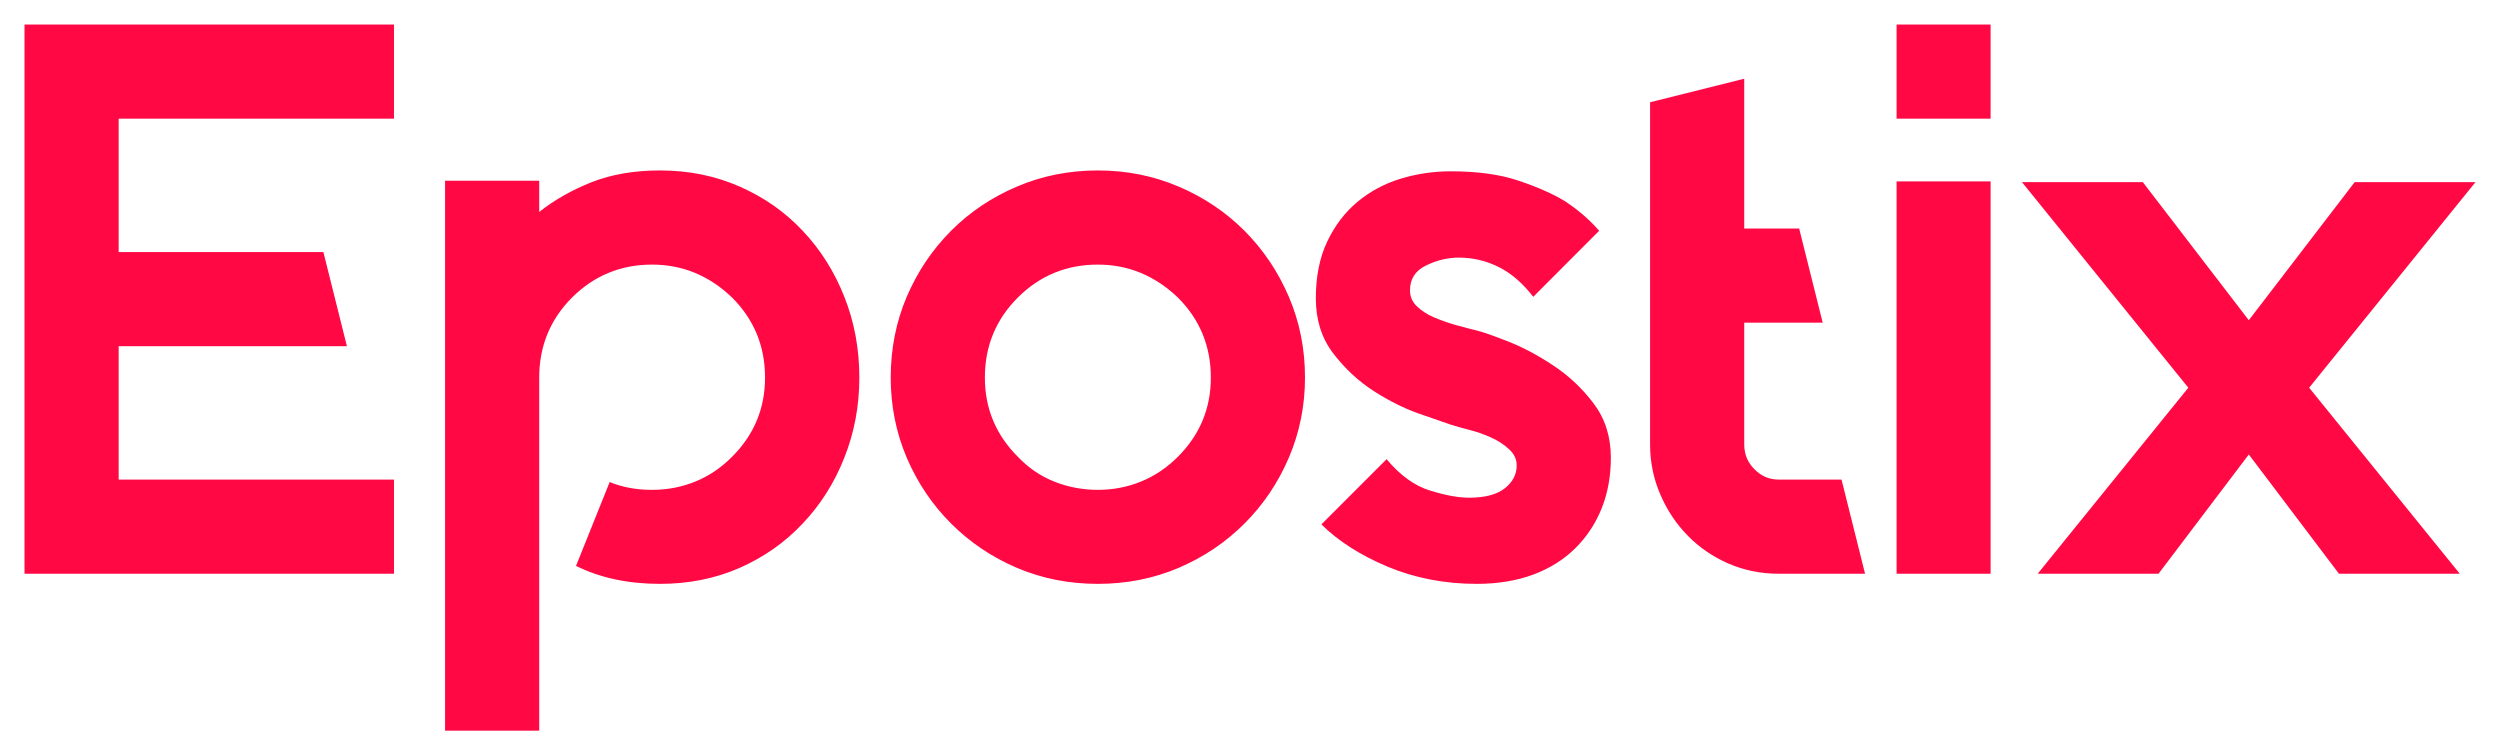 <svg xmlns="http://www.w3.org/2000/svg" xmlns:xlink="http://www.w3.org/1999/xlink" version="1.0" x="0" y="0" width="2400" height="724.962" viewBox="82.377 98.532 175.246 52.936" preserveAspectRatio="xMidYMid meet" color-interpolation-filters="sRGB"><g><defs><linearGradient id="92" x1="0%" y1="0%" x2="100%" y2="0%"><stop offset="0%" stop-color="#fa71cd"></stop> <stop offset="100%" stop-color="#9b59b6"></stop></linearGradient><linearGradient id="93" x1="0%" y1="0%" x2="100%" y2="0%"><stop offset="0%" stop-color="#f9d423"></stop> <stop offset="100%" stop-color="#f83600"></stop></linearGradient><linearGradient id="94" x1="0%" y1="0%" x2="100%" y2="0%"><stop offset="0%" stop-color="#0064d2"></stop> <stop offset="100%" stop-color="#1cb0f6"></stop></linearGradient><linearGradient id="95" x1="0%" y1="0%" x2="100%" y2="0%"><stop offset="0%" stop-color="#f00978"></stop> <stop offset="100%" stop-color="#3f51b1"></stop></linearGradient><linearGradient id="96" x1="0%" y1="0%" x2="100%" y2="0%"><stop offset="0%" stop-color="#7873f5"></stop> <stop offset="100%" stop-color="#ec77ab"></stop></linearGradient><linearGradient id="97" x1="0%" y1="0%" x2="100%" y2="0%"><stop offset="0%" stop-color="#f9d423"></stop> <stop offset="100%" stop-color="#e14fad"></stop></linearGradient><linearGradient id="98" x1="0%" y1="0%" x2="100%" y2="0%"><stop offset="0%" stop-color="#009efd"></stop> <stop offset="100%" stop-color="#2af598"></stop></linearGradient><linearGradient id="99" x1="0%" y1="0%" x2="100%" y2="0%"><stop offset="0%" stop-color="#ffcc00"></stop> <stop offset="100%" stop-color="#00b140"></stop></linearGradient><linearGradient id="100" x1="0%" y1="0%" x2="100%" y2="0%"><stop offset="0%" stop-color="#d51007"></stop> <stop offset="100%" stop-color="#ff8177"></stop></linearGradient><linearGradient id="102" x1="0%" y1="0%" x2="100%" y2="0%"><stop offset="0%" stop-color="#a2b6df"></stop> <stop offset="100%" stop-color="#0c3483"></stop></linearGradient><linearGradient id="103" x1="0%" y1="0%" x2="100%" y2="0%"><stop offset="0%" stop-color="#7ac5d8"></stop> <stop offset="100%" stop-color="#eea2a2"></stop></linearGradient><linearGradient id="104" x1="0%" y1="0%" x2="100%" y2="0%"><stop offset="0%" stop-color="#00ecbc"></stop> <stop offset="100%" stop-color="#007adf"></stop></linearGradient><linearGradient id="105" x1="0%" y1="0%" x2="100%" y2="0%"><stop offset="0%" stop-color="#b88746"></stop> <stop offset="100%" stop-color="#fdf5a6"></stop></linearGradient></defs><g fill="#ff0844" class="basesvg" transform="translate(84.095,100.25)"><g fill-rule="" class="tp-name"><g transform="scale(1)"><g><path d="M27.83-31.9L27.83-31.9 8.53-31.9 8.53-22.55 22.88-22.55 24.53-15.95 8.53-15.95 8.53-6.6 27.83-6.6 27.83 0 1.93 0 1.93-38.5 27.83-38.5 27.83-31.9ZM46.48-28.27L46.48-28.27Q49.5-28.27 52.06-27.14 54.62-26.02 56.48-24.04 58.36-22.05 59.4-19.41 60.45-16.77 60.45-13.75L60.45-13.75Q60.45-10.78 59.4-8.14 58.36-5.5 56.48-3.52 54.62-1.54 52.06-0.41 49.5 0.71 46.48 0.71L46.48 0.71Q43.12 0.71 40.59-0.55L40.59-0.55 42.95-6.43Q44.27-5.88 45.92-5.88L45.92-5.88Q47.52-5.88 48.95-6.46 50.38-7.04 51.53-8.2L51.53-8.2Q53.84-10.51 53.84-13.75L53.84-13.75Q53.84-17.05 51.53-19.36L51.53-19.36Q49.12-21.67 45.92-21.67L45.92-21.67Q42.63-21.67 40.31-19.36L40.31-19.36Q38.01-17.05 38.01-13.75L38.01-13.75 38.01-2.2 38.01 11 31.41 11 31.41-27.55 38.01-27.55 38.01-25.36Q39.6-26.62 41.69-27.45 43.78-28.27 46.48-28.27ZM77.17-21.67L77.17-21.67Q73.87-21.67 71.56-19.36L71.56-19.36Q69.25-17.05 69.25-13.75L69.25-13.75Q69.25-10.51 71.56-8.2L71.56-8.2Q72.66-7.04 74.11-6.46 75.57-5.88 77.17-5.88L77.17-5.88Q78.76-5.88 80.19-6.46 81.62-7.04 82.78-8.2L82.78-8.2Q85.09-10.51 85.09-13.75L85.09-13.75Q85.09-17.05 82.78-19.36L82.78-19.36Q80.36-21.67 77.17-21.67ZM77.17-28.27L77.17-28.27Q80.19-28.27 82.83-27.14 85.47-26.02 87.45-24.04 89.43-22.05 90.56-19.41 91.69-16.77 91.69-13.75L91.69-13.75Q91.69-10.78 90.56-8.14 89.43-5.5 87.45-3.52 85.47-1.54 82.83-0.41 80.19 0.71 77.17 0.71L77.17 0.71Q74.14 0.71 71.5-0.41 68.86-1.54 66.88-3.52 64.9-5.5 63.77-8.14 62.65-10.78 62.65-13.75L62.65-13.75Q62.65-16.77 63.77-19.41 64.9-22.05 66.88-24.04 68.86-26.02 71.5-27.14 74.14-28.27 77.17-28.27ZM103.73-17.05L103.73-17.05Q104.39-16.89 105.93-16.28 107.47-15.68 109.09-14.6 110.72-13.53 111.92-11.94 113.13-10.34 113.13-8.14L113.13-8.14Q113.13-6.21 112.5-4.62 111.87-3.02 110.66-1.81 109.45-0.6 107.69 0.06 105.93 0.71 103.73 0.71L103.73 0.71Q100.38 0.71 97.49-0.49 94.6-1.71 92.84-3.46L92.84-3.46 97.41-8.03Q98.83-6.33 100.46-5.83 102.08-5.33 103.18-5.33L103.18-5.33Q104.88-5.33 105.71-6 106.53-6.66 106.53-7.59L106.53-7.59Q106.53-8.25 105.98-8.74 105.44-9.24 104.69-9.57 103.95-9.9 103.18-10.09 102.41-10.29 101.91-10.45L101.91-10.45Q101.25-10.67 99.69-11.22 98.12-11.77 96.5-12.81 94.88-13.86 93.66-15.46 92.45-17.05 92.45-19.3L92.45-19.3Q92.45-21.61 93.25-23.29 94.05-24.97 95.37-26.07 96.69-27.17 98.39-27.69 100.1-28.21 101.91-28.21L101.91-28.21Q104.72-28.21 106.67-27.55 108.63-26.89 109.89-26.13L109.89-26.13Q111.32-25.19 112.31-24.04L112.31-24.04 107.69-19.41Q106.59-20.84 105.27-21.5 103.95-22.16 102.47-22.16L102.47-22.16Q101.31-22.16 100.18-21.61 99.05-21.07 99.05-19.86L99.05-19.86Q99.05-19.2 99.55-18.73 100.05-18.26 100.76-17.96 101.47-17.66 102.27-17.43 103.07-17.21 103.73-17.05ZM129.3-6.6L130.95 0 124.9 0Q123.03 0 121.38-0.71 119.73-1.43 118.52-2.67 117.31-3.9 116.6-5.55 115.88-7.21 115.88-9.07L115.88-9.07 115.88-33.05 122.48-34.7 122.48-24.2 126.33-24.2 127.98-17.6 122.48-17.6 122.48-9.07Q122.48-8.03 123.2-7.32 123.91-6.6 124.9-6.6L124.9-6.6 129.3-6.6ZM139.75 0L133.16 0 133.16-27.5 139.75-27.5 139.75 0ZM133.16-31.9L133.16-38.5 139.75-38.5 139.75-31.9 133.16-31.9ZM173.74-27.45L173.74-27.45 162.08-13.04 172.64 0 164.17 0 157.85-8.36 151.52 0 143.05 0 153.61-13.04 141.95-27.45 150.42-27.45 157.85-17.77 165.27-27.45 173.74-27.45Z" transform="translate(-1.93, 38.5)"></path></g> </g></g> </g><defs v-gra="od"></defs></g></svg>